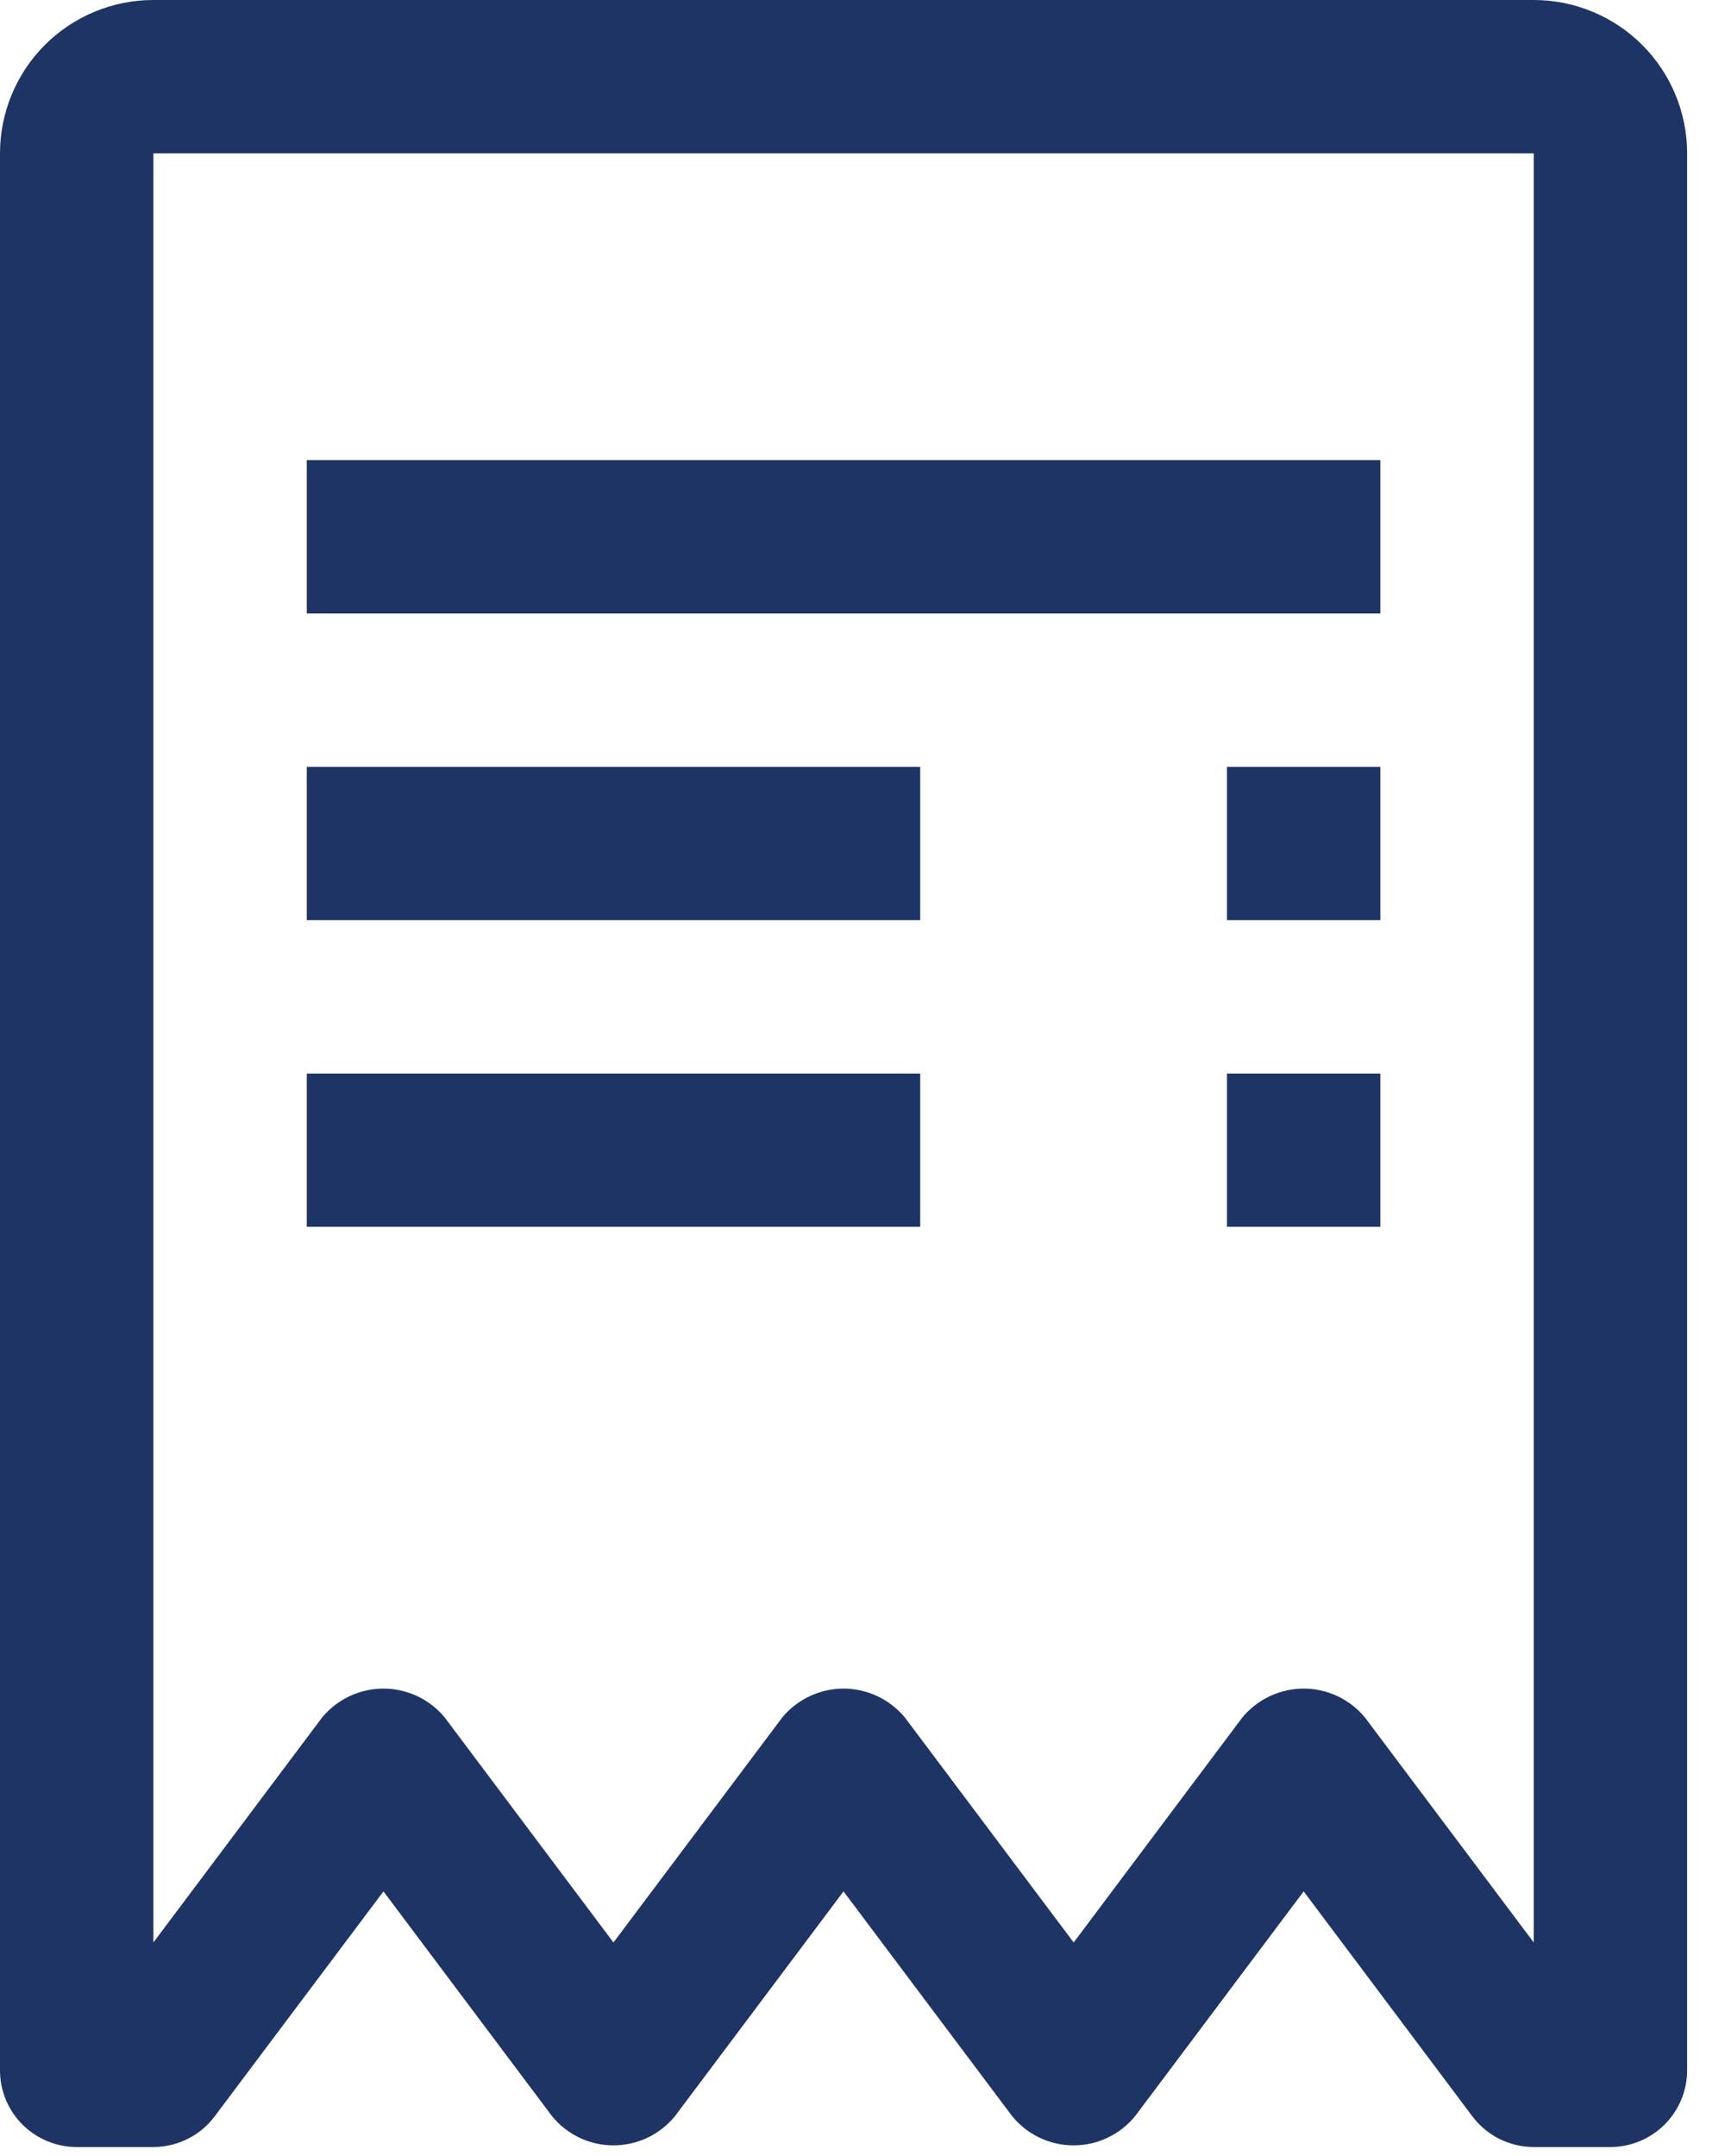 <?xml version="1.0" encoding="UTF-8"?>
<svg xmlns="http://www.w3.org/2000/svg" width="24" height="30" viewBox="0 0 24 30" fill="none">
  <path d="M21.339 0C21.905 0 22.448 0.225 22.848 0.625C23.248 1.025 23.473 1.568 23.473 2.134V28.808C23.473 29.091 23.36 29.362 23.16 29.562C22.96 29.762 22.689 29.875 22.406 29.875H21.339C21.173 29.875 21.009 29.836 20.861 29.762C20.713 29.688 20.585 29.581 20.485 29.448L18.138 26.318L15.791 29.448C15.687 29.574 15.557 29.676 15.409 29.746C15.262 29.816 15.101 29.852 14.938 29.852C14.774 29.852 14.612 29.816 14.465 29.746C14.317 29.676 14.188 29.574 14.084 29.448L11.736 26.318L9.389 29.448C9.285 29.574 9.155 29.676 9.008 29.746C8.86 29.816 8.698 29.852 8.535 29.852C8.372 29.852 8.211 29.816 8.063 29.746C7.916 29.676 7.785 29.574 7.682 29.448L5.335 26.318L2.987 29.448C2.888 29.581 2.759 29.688 2.611 29.762C2.463 29.836 2.299 29.875 2.134 29.875H1.066C0.784 29.875 0.512 29.762 0.312 29.562C0.112 29.362 0 29.091 0 28.808V2.134C5.52626e-05 1.568 0.225 1.025 0.625 0.625C1.025 0.225 1.568 0 2.134 0H21.339ZM2.134 2.134V27.029L4.481 23.899C4.585 23.773 4.715 23.672 4.862 23.602C5.01 23.533 5.172 23.496 5.335 23.496C5.498 23.496 5.659 23.533 5.807 23.602C5.954 23.672 6.085 23.773 6.188 23.899L8.535 27.029L10.883 23.899C10.986 23.773 11.117 23.672 11.265 23.602C11.412 23.533 11.573 23.496 11.736 23.496C11.899 23.496 12.06 23.533 12.208 23.602C12.355 23.672 12.486 23.773 12.59 23.899L14.938 27.029L17.284 23.899C17.388 23.773 17.518 23.672 17.666 23.602C17.814 23.533 17.975 23.496 18.138 23.496C18.301 23.496 18.463 23.533 18.61 23.602C18.758 23.672 18.888 23.773 18.991 23.899L21.339 27.029V2.134H2.134ZM12.803 17.071H4.268V14.938H12.803V17.071ZM19.205 17.071H17.071V14.938H19.205V17.071ZM12.803 12.804H4.268V10.67H12.803V12.804ZM19.205 12.804H17.071V10.67H19.205V12.804ZM19.205 8.536H4.268V6.402H19.205V8.536Z" fill="#1E3465"></path>
</svg>
